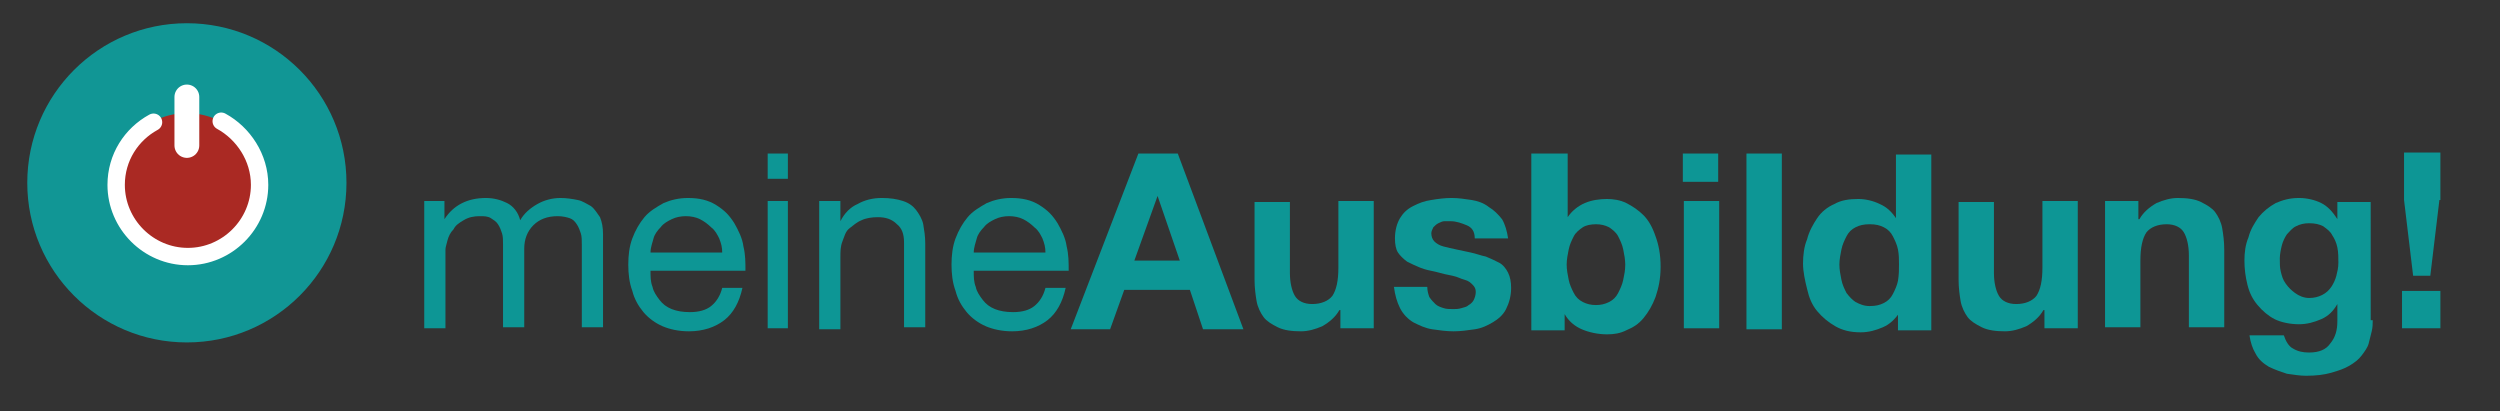 <?xml version="1.0" encoding="utf-8"?>
<!-- Generator: Adobe Illustrator 26.5.0, SVG Export Plug-In . SVG Version: 6.00 Build 0)  -->
<svg version="1.1" id="Ebene_1" xmlns="http://www.w3.org/2000/svg" xmlns:xlink="http://www.w3.org/1999/xlink" x="0px" y="0px"
	 viewBox="0 0 247.5 40.7" enable-background="new 0 0 247.5 40.7" xml:space="preserve">
<rect x="0" y="0" width="247.5" height="40.7" fill="#333333" stroke="none"/>
<g>
	<path fill="#0D9695" d="M42.1,19.9H44v1.8h0c0.9-1.4,2.3-2.1,4.1-2.1c0.8,0,1.5,0.2,2.1,0.5s1.1,0.9,1.3,1.7c0.4-0.7,1-1.2,1.7-1.6
		c0.7-0.4,1.5-0.6,2.3-0.6c0.6,0,1.2,0.1,1.7,0.2s0.9,0.4,1.3,0.6c0.4,0.3,0.6,0.7,0.9,1.1c0.2,0.5,0.3,1,0.3,1.7v9.2h-2.1v-8.2
		c0-0.4,0-0.8-0.1-1.1c-0.1-0.3-0.2-0.6-0.4-0.9c-0.2-0.3-0.4-0.5-0.7-0.6c-0.3-0.1-0.7-0.2-1.2-0.2c-1,0-1.8,0.3-2.4,0.9
		c-0.6,0.6-0.9,1.4-0.9,2.3v7.8h-2.1v-8.2c0-0.4,0-0.8-0.1-1.1c-0.1-0.3-0.2-0.6-0.4-0.9c-0.2-0.3-0.4-0.4-0.7-0.6s-0.7-0.2-1.1-0.2
		c-0.6,0-1.1,0.1-1.6,0.4s-0.8,0.5-1,0.9c-0.3,0.3-0.5,0.7-0.6,1.1c-0.1,0.4-0.2,0.7-0.2,0.9v7.8h-2.1V19.9z"/>
	<path fill="#0D9695" d="M73.5,28.5c-0.3,1.4-0.9,2.5-1.8,3.2c-0.9,0.7-2.1,1.1-3.5,1.1c-1,0-1.9-0.2-2.6-0.5
		c-0.7-0.3-1.4-0.8-1.9-1.4c-0.5-0.6-0.9-1.3-1.1-2.1c-0.3-0.8-0.4-1.7-0.4-2.6c0-0.9,0.1-1.8,0.4-2.6c0.3-0.8,0.7-1.5,1.2-2.1
		c0.5-0.6,1.2-1,1.9-1.4c0.7-0.3,1.5-0.5,2.4-0.5c1.1,0,2,0.2,2.8,0.7s1.3,1,1.8,1.8c0.4,0.7,0.8,1.5,0.9,2.3
		c0.2,0.8,0.2,1.6,0.2,2.4h-9.4c0,0.6,0,1.1,0.2,1.6c0.1,0.5,0.4,0.9,0.7,1.3c0.3,0.4,0.7,0.7,1.2,0.9c0.5,0.2,1.1,0.3,1.8,0.3
		c0.9,0,1.6-0.2,2.1-0.6s0.9-1,1.1-1.8H73.5z M71.5,25c0-0.5-0.1-0.9-0.3-1.4c-0.2-0.4-0.4-0.8-0.8-1.1c-0.3-0.3-0.7-0.6-1.1-0.8
		c-0.4-0.2-0.9-0.3-1.4-0.3c-0.5,0-1,0.1-1.4,0.3c-0.4,0.2-0.8,0.4-1.1,0.8c-0.3,0.3-0.6,0.7-0.7,1.1s-0.3,0.9-0.3,1.4H71.5z"/>
	<path fill="#0D9695" d="M78,17.7H76v-2.5H78V17.7z M76,19.9H78v12.6H76V19.9z"/>
	<path fill="#0D9695" d="M81.3,19.9h1.9v2h0c0.4-0.8,1-1.4,1.7-1.7c0.7-0.4,1.5-0.6,2.4-0.6c0.8,0,1.5,0.1,2.1,0.3
		c0.6,0.2,1,0.5,1.3,0.9c0.3,0.4,0.6,0.9,0.7,1.4c0.1,0.6,0.2,1.2,0.2,1.9v8.3h-2.1V24c0-0.8-0.2-1.4-0.7-1.8
		c-0.5-0.5-1.1-0.7-1.9-0.7c-0.6,0-1.2,0.1-1.6,0.3c-0.5,0.2-0.8,0.5-1.2,0.8s-0.5,0.8-0.7,1.3c-0.2,0.5-0.2,1-0.2,1.6v7.1h-2.1
		V19.9z"/>
	<path fill="#0D9695" d="M105.5,28.5c-0.3,1.4-0.9,2.5-1.8,3.2c-0.9,0.7-2.1,1.1-3.5,1.1c-1,0-1.9-0.2-2.6-0.5
		c-0.7-0.3-1.4-0.8-1.9-1.4c-0.5-0.6-0.9-1.3-1.1-2.1c-0.3-0.8-0.4-1.7-0.4-2.6c0-0.9,0.1-1.8,0.4-2.6c0.3-0.8,0.7-1.5,1.2-2.1
		c0.5-0.6,1.2-1,1.9-1.4c0.7-0.3,1.5-0.5,2.4-0.5c1.1,0,2,0.2,2.8,0.7s1.3,1,1.8,1.8c0.4,0.7,0.8,1.5,0.9,2.3
		c0.2,0.8,0.2,1.6,0.2,2.4h-9.4c0,0.6,0,1.1,0.2,1.6c0.1,0.5,0.4,0.9,0.7,1.3c0.3,0.4,0.7,0.7,1.2,0.9c0.5,0.2,1.1,0.3,1.8,0.3
		c0.9,0,1.6-0.2,2.1-0.6s0.9-1,1.1-1.8H105.5z M103.5,25c0-0.5-0.1-0.9-0.3-1.4c-0.2-0.4-0.4-0.8-0.8-1.1c-0.3-0.3-0.7-0.6-1.1-0.8
		c-0.4-0.2-0.9-0.3-1.4-0.3c-0.5,0-1,0.1-1.4,0.3c-0.4,0.2-0.8,0.4-1.1,0.8c-0.3,0.3-0.6,0.7-0.7,1.1s-0.3,0.9-0.3,1.4H103.5z"/>
	<path fill="#0D9695" d="M112.7,15.2h3.9l6.5,17.4h-4l-1.3-3.9h-6.5l-1.4,3.9h-3.9L112.7,15.2z M112.3,25.8h4.5l-2.2-6.4h0
		L112.3,25.8z"/>
	<path fill="#0D9695" d="M136,32.5h-3.3v-1.8h-0.1c-0.4,0.7-1,1.2-1.7,1.6c-0.7,0.3-1.4,0.5-2.1,0.5c-0.9,0-1.7-0.1-2.3-0.4
		c-0.6-0.3-1.1-0.6-1.4-1c-0.3-0.4-0.6-1-0.7-1.6c-0.1-0.6-0.2-1.3-0.2-2.1v-7.7h3.5V27c0,1,0.2,1.8,0.5,2.3
		c0.3,0.5,0.9,0.8,1.7,0.8c0.9,0,1.6-0.3,2-0.8c0.4-0.6,0.6-1.5,0.6-2.8v-6.6h3.5V32.5z"/>
	<path fill="#0D9695" d="M141.3,28.4c0,0.4,0.1,0.7,0.2,1c0.2,0.3,0.4,0.5,0.6,0.7c0.2,0.2,0.5,0.3,0.8,0.4c0.3,0.1,0.6,0.1,1,0.1
		c0.2,0,0.5,0,0.8-0.1s0.5-0.1,0.7-0.3c0.2-0.1,0.4-0.3,0.5-0.5c0.1-0.2,0.2-0.5,0.2-0.8c0-0.3-0.1-0.5-0.3-0.7
		c-0.2-0.2-0.4-0.4-0.8-0.5s-0.7-0.3-1.2-0.4c-0.5-0.1-1-0.2-1.7-0.4c-0.5-0.1-1-0.2-1.5-0.4c-0.5-0.2-0.9-0.4-1.3-0.6
		c-0.4-0.3-0.7-0.6-0.9-0.9s-0.3-0.8-0.3-1.4c0-0.8,0.2-1.5,0.5-2c0.3-0.5,0.7-0.9,1.3-1.2s1.1-0.5,1.8-0.6c0.6-0.1,1.3-0.2,2-0.2
		s1.3,0.1,2,0.2c0.6,0.1,1.2,0.3,1.7,0.7c0.5,0.3,0.9,0.7,1.3,1.2c0.3,0.5,0.5,1.2,0.6,1.9h-3.3c0-0.7-0.3-1.1-0.8-1.3
		c-0.5-0.2-1-0.4-1.6-0.4c-0.2,0-0.4,0-0.6,0c-0.2,0-0.4,0.1-0.6,0.2s-0.3,0.2-0.5,0.4c-0.1,0.2-0.2,0.4-0.2,0.6
		c0,0.3,0.1,0.6,0.3,0.8c0.2,0.2,0.5,0.4,0.9,0.5c0.4,0.1,0.8,0.2,1.3,0.3c0.5,0.1,0.9,0.2,1.4,0.3c0.5,0.1,1,0.3,1.5,0.4
		c0.5,0.2,0.9,0.4,1.3,0.6s0.7,0.6,0.9,1s0.3,0.9,0.3,1.5c0,0.8-0.2,1.5-0.5,2.1c-0.3,0.6-0.8,1-1.3,1.3c-0.5,0.3-1.1,0.6-1.8,0.7
		c-0.7,0.1-1.4,0.2-2.1,0.2c-0.7,0-1.4-0.1-2.1-0.2c-0.7-0.1-1.3-0.4-1.9-0.7c-0.5-0.3-1-0.8-1.3-1.4s-0.5-1.3-0.6-2.1H141.3z"/>
	<path fill="#0D9695" d="M151.7,15.2h3.5v6.3h0c0.4-0.6,1-1.1,1.7-1.4c0.7-0.3,1.5-0.4,2.2-0.4c0.6,0,1.3,0.1,1.9,0.4
		c0.6,0.3,1.2,0.7,1.7,1.2s0.9,1.2,1.2,2.1c0.3,0.8,0.5,1.8,0.5,3s-0.2,2.1-0.5,3c-0.3,0.8-0.7,1.5-1.2,2.1s-1,0.9-1.7,1.2
		c-0.6,0.3-1.2,0.4-1.9,0.4c-0.9,0-1.8-0.2-2.5-0.5c-0.7-0.3-1.3-0.8-1.7-1.5h0v1.6h-3.3V15.2z M160.9,26.2c0-0.5-0.1-1-0.2-1.5
		c-0.1-0.5-0.3-0.9-0.5-1.3c-0.2-0.4-0.6-0.7-0.9-0.9c-0.4-0.2-0.8-0.3-1.3-0.3c-0.5,0-1,0.1-1.3,0.3s-0.7,0.5-0.9,0.9
		c-0.2,0.4-0.4,0.8-0.5,1.3c-0.1,0.5-0.2,1-0.2,1.5c0,0.5,0.1,1,0.2,1.5s0.3,0.9,0.5,1.3c0.2,0.4,0.5,0.7,0.9,0.9s0.8,0.3,1.3,0.3
		c0.5,0,0.9-0.1,1.3-0.3c0.4-0.2,0.7-0.5,0.9-0.9c0.2-0.4,0.4-0.8,0.5-1.3S160.9,26.8,160.9,26.2z"/>
	<path fill="#0D9695" d="M170.1,18h-3.5v-2.8h3.5V18z M166.7,19.9h3.5v12.6h-3.5V19.9z"/>
	<path fill="#0D9695" d="M172.9,15.2h3.5v17.4h-3.5V15.2z"/>
	<path fill="#0D9695" d="M188.1,30.9L188.1,30.9c-0.5,0.7-1,1.2-1.7,1.5c-0.7,0.3-1.4,0.5-2.2,0.5c-1,0-1.8-0.2-2.5-0.6
		c-0.7-0.4-1.3-0.9-1.8-1.5c-0.5-0.6-0.8-1.3-1-2.2c-0.2-0.8-0.4-1.7-0.4-2.5c0-0.8,0.1-1.7,0.4-2.4c0.2-0.8,0.6-1.5,1-2.1
		s1-1.1,1.7-1.4c0.7-0.4,1.5-0.5,2.4-0.5c0.7,0,1.5,0.2,2.1,0.5c0.7,0.3,1.2,0.8,1.6,1.4h0v-6.3h3.5v17.4h-3.3V30.9z M188,26.2
		c0-0.5,0-1-0.1-1.5c-0.1-0.5-0.3-0.9-0.5-1.3c-0.2-0.4-0.5-0.7-0.9-0.9c-0.4-0.2-0.8-0.3-1.4-0.3c-0.6,0-1,0.1-1.4,0.3
		c-0.4,0.2-0.7,0.5-0.9,0.9c-0.2,0.4-0.4,0.8-0.5,1.3c-0.1,0.5-0.2,1-0.2,1.5c0,0.5,0.1,1,0.2,1.5c0.1,0.5,0.3,0.9,0.5,1.3
		c0.3,0.4,0.6,0.7,0.9,0.9c0.4,0.2,0.8,0.4,1.4,0.4c0.6,0,1-0.1,1.4-0.3c0.4-0.2,0.7-0.5,0.9-0.9c0.2-0.4,0.4-0.8,0.5-1.3
		C188,27.2,188,26.7,188,26.2z"/>
	<path fill="#0D9695" d="M205.7,32.5h-3.3v-1.8h-0.1c-0.4,0.7-1,1.2-1.7,1.6c-0.7,0.3-1.4,0.5-2.1,0.5c-0.9,0-1.7-0.1-2.3-0.4
		c-0.6-0.3-1.1-0.6-1.4-1c-0.3-0.4-0.6-1-0.7-1.6c-0.1-0.6-0.2-1.3-0.2-2.1v-7.7h3.5V27c0,1,0.2,1.8,0.5,2.3
		c0.3,0.5,0.9,0.8,1.7,0.8c0.9,0,1.6-0.3,2-0.8c0.4-0.6,0.6-1.5,0.6-2.8v-6.6h3.5V32.5z"/>
	<path fill="#0D9695" d="M208.4,19.9h3.3v1.8h0.1c0.4-0.7,1-1.2,1.7-1.6c0.7-0.3,1.4-0.5,2.1-0.5c0.9,0,1.7,0.1,2.3,0.4
		s1.1,0.6,1.4,1c0.3,0.4,0.6,1,0.7,1.6c0.1,0.6,0.2,1.3,0.2,2.1v7.7h-3.5v-7.1c0-1-0.2-1.8-0.5-2.3s-0.9-0.8-1.7-0.8
		c-0.9,0-1.6,0.3-2,0.8c-0.4,0.6-0.6,1.5-0.6,2.8v6.6h-3.5V19.9z"/>
	<path fill="#0D9695" d="M234.9,31.7c0,0.3,0,0.7-0.1,1.1s-0.2,0.8-0.3,1.2s-0.4,0.8-0.7,1.2c-0.3,0.4-0.7,0.7-1.2,1
		s-1.1,0.5-1.8,0.7c-0.7,0.2-1.5,0.3-2.5,0.3c-0.6,0-1.2-0.1-1.9-0.2c-0.6-0.2-1.2-0.4-1.8-0.7c-0.5-0.3-1-0.7-1.3-1.3
		c-0.3-0.5-0.5-1.1-0.6-1.8h3.4c0.2,0.6,0.5,1.1,0.9,1.3c0.5,0.3,1,0.4,1.6,0.4c1,0,1.7-0.3,2.1-0.9c0.5-0.6,0.7-1.3,0.7-2.2v-1.7h0
		c-0.4,0.7-0.9,1.2-1.6,1.5c-0.7,0.3-1.4,0.5-2.2,0.5c-0.9,0-1.8-0.2-2.4-0.5s-1.2-0.8-1.7-1.4s-0.8-1.2-1-2
		c-0.2-0.8-0.3-1.6-0.3-2.4c0-0.8,0.1-1.6,0.4-2.3c0.2-0.8,0.6-1.4,1-2c0.5-0.6,1-1,1.7-1.4c0.7-0.3,1.4-0.5,2.3-0.5
		c0.8,0,1.6,0.2,2.2,0.5s1.1,0.8,1.6,1.6h0v-1.7h3.3V31.7z M228.6,29.5c0.5,0,0.9-0.1,1.3-0.3c0.4-0.2,0.7-0.5,0.9-0.8
		s0.4-0.7,0.5-1.1c0.1-0.4,0.2-0.8,0.2-1.3c0-0.5,0-1-0.1-1.5c-0.1-0.5-0.3-0.9-0.5-1.2c-0.2-0.4-0.5-0.6-0.9-0.9
		c-0.4-0.2-0.8-0.3-1.4-0.3c-0.5,0-0.9,0.1-1.3,0.3s-0.6,0.5-0.9,0.8c-0.2,0.3-0.4,0.7-0.5,1.1c-0.1,0.4-0.2,0.9-0.2,1.3
		c0,0.5,0,0.9,0.1,1.3c0.1,0.4,0.2,0.8,0.5,1.2s0.5,0.6,0.9,0.9S228.1,29.5,228.6,29.5z"/>
	<path fill="#0D9695" d="M237.8,28.8h3.8v3.7h-3.8V28.8z M241.5,19.8l-0.9,7.5h-1.7l-0.9-7.5v-4.7h3.6V19.8z"/>
</g>
<g>
	<circle fill="#119695" cx="18.5" cy="18.1" r="15.8"/>
	<circle fill="#AA2923" cx="18.5" cy="18.3" r="7.1"/>
	<g>
		<path fill="none" stroke="#FFFFFF" stroke-width="1.72" stroke-linecap="round" stroke-miterlimit="10" d="M21.9,12
			c2.2,1.2,3.8,3.6,3.8,6.3c0,3.9-3.2,7.1-7.1,7.1s-7.1-3.2-7.1-7.1c0-2.7,1.5-5,3.7-6.2"/>
		
			<line fill="none" stroke="#FFFFFF" stroke-width="2.457" stroke-linecap="round" stroke-miterlimit="10" x1="18.5" y1="14.4" x2="18.5" y2="9.6"/>
	</g>
</g>
</svg>
